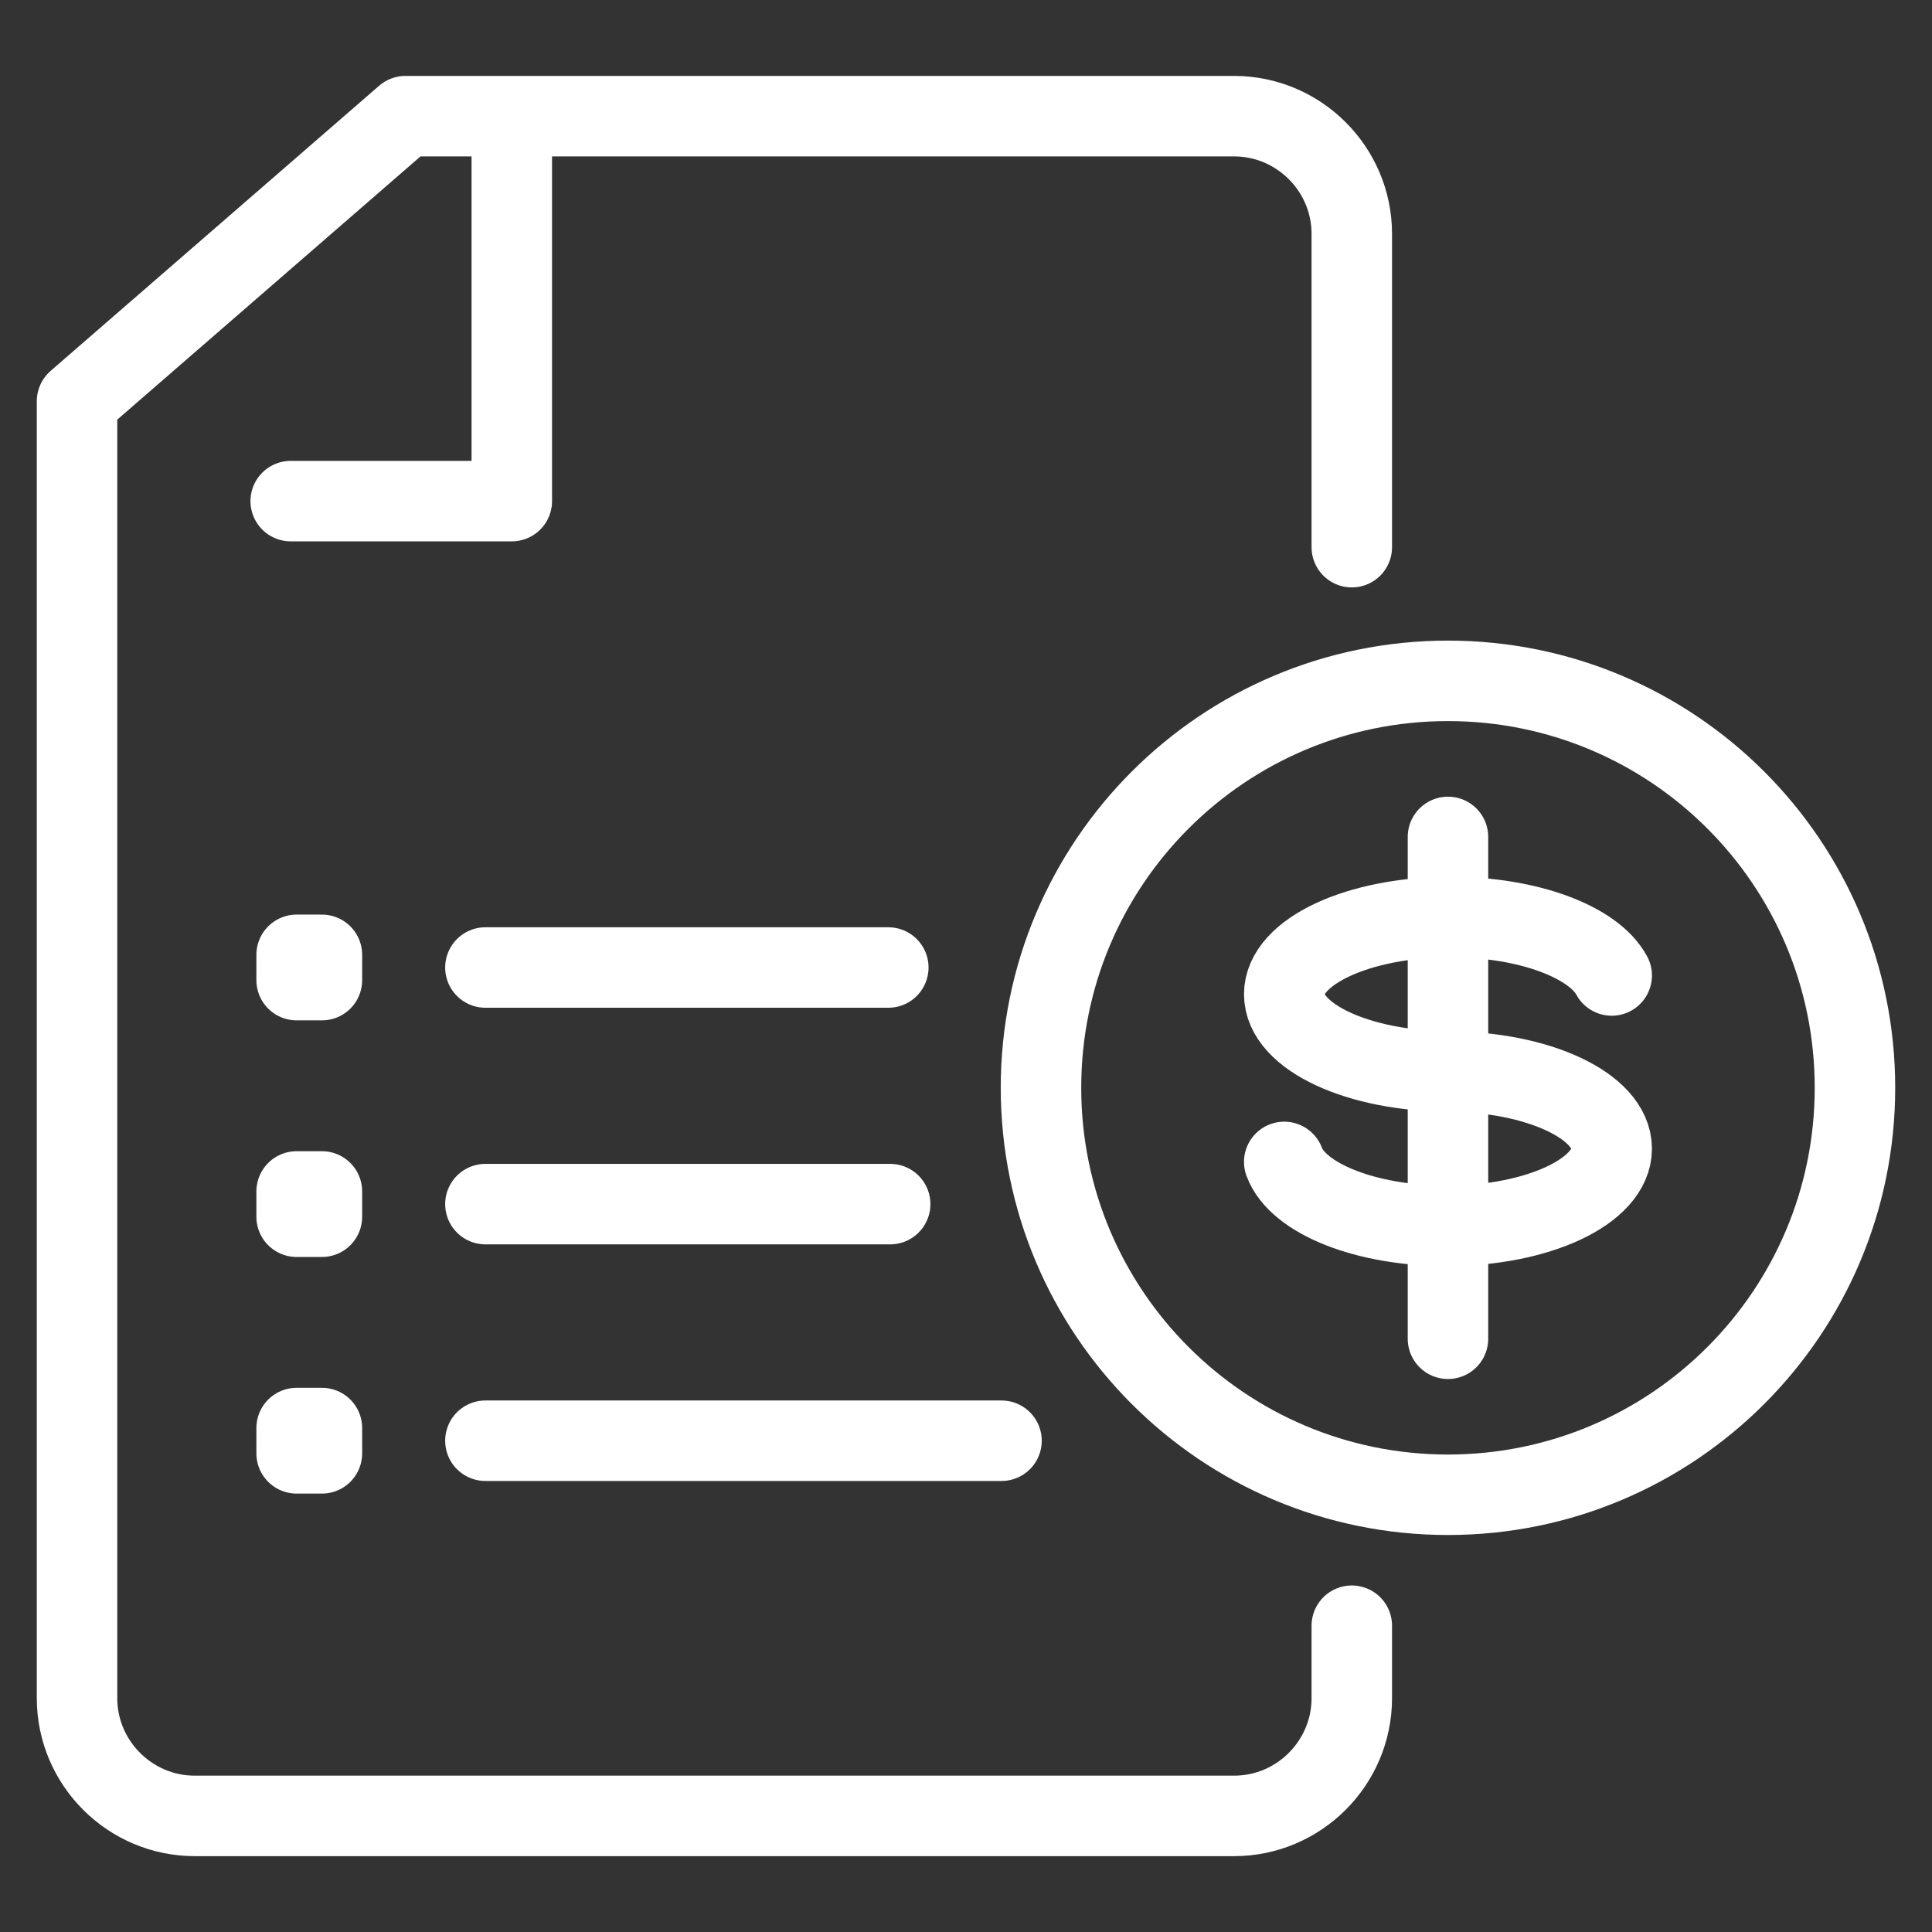 <?xml version="1.0" encoding="UTF-8"?>
<svg width="32px" height="32px" viewBox="0 0 32 32" version="1.1" xmlns="http://www.w3.org/2000/svg" xmlns:xlink="http://www.w3.org/1999/xlink">
    <rect x="0" y="0" width="32" height="32" fill="#333333" stroke="none"/>
    <title>编组备份</title>
    <defs>
        <rect id="path-1" x="0" y="0" width="32" height="32"></rect>
    </defs>
    <g id="🍋Homeowner-Incentive" stroke="none" stroke-width="1" fill="none" fill-rule="evenodd">
        <g id="Plan-A1" transform="translate(-629, -561)">
            <g id="编组-12" transform="translate(378, 556)">
                <g id="编组-50" transform="translate(251, 0)">
                    <g id="编组备份" transform="translate(0, 5)">
                        <mask id="mask-2" fill="white">
                            <use xlink:href="#path-1"></use>
                        </mask>
                        <g id="蒙版"></g>
                        <g id="编组" mask="url(#mask-2)" stroke="#FFFFFF" stroke-linecap="round" stroke-linejoin="round" stroke-width="1.333">
                            <g transform="translate(1.276, 1.924)">
                                <path d="M21.114,7.139 L21.114,1.949 C21.114,0.877 20.237,0 19.165,0 L5.44,0 L0,4.722 L0,26.204 C0,27.276 0.877,28.153 1.949,28.153 L19.165,28.153 C20.237,28.153 21.114,27.276 21.114,26.204 L21.114,25.003" id="Stroke-1"></path>
                                <polyline id="Stroke-3" points="7.201 0.377 7.201 6.376 3.539 6.376"></polyline>
                                <path d="M29.448,16.093 C29.448,19.816 26.43,22.834 22.707,22.834 C18.984,22.834 15.966,19.816 15.966,16.093 C15.966,12.37 18.984,9.353 22.707,9.353 C26.43,9.353 29.448,12.37 29.448,16.093 Z" id="Stroke-5"></path>
                                <path d="M22.747,15.823 C21.228,15.823 19.995,15.25 19.995,14.544 C19.995,13.837 21.228,13.265 22.747,13.265 C24.037,13.265 25.12,13.677 25.419,14.233" id="Stroke-3"></path>
                                <path d="M22.686,15.823 C24.196,15.823 25.419,16.395 25.419,17.102 C25.419,17.807 24.196,18.38 22.686,18.38 C21.338,18.38 20.217,17.923 19.995,17.321" id="Stroke-5"></path>
                                <line x1="22.707" y1="11.938" x2="22.707" y2="20.25" id="Stroke-7"></line>
                                <polygon id="Stroke-11" points="3.637 14.31 4.056 14.31 4.056 13.891 3.637 13.891"></polygon>
                                <line x1="6.764" y1="14.101" x2="13.437" y2="14.101" id="Stroke-12"></line>
                                <polygon id="Stroke-14" points="3.637 18.229 4.056 18.229 4.056 17.81 3.637 17.81"></polygon>
                                <line x1="6.764" y1="18.02" x2="13.468" y2="18.02" id="Stroke-15"></line>
                                <polygon id="Stroke-17" points="3.637 22.148 4.056 22.148 4.056 21.729 3.637 21.729"></polygon>
                                <line x1="6.764" y1="21.939" x2="15.312" y2="21.939" id="Stroke-18"></line>
                            </g>
                        </g>
                    </g>
                </g>
            </g>
        </g>
    </g>
</svg>